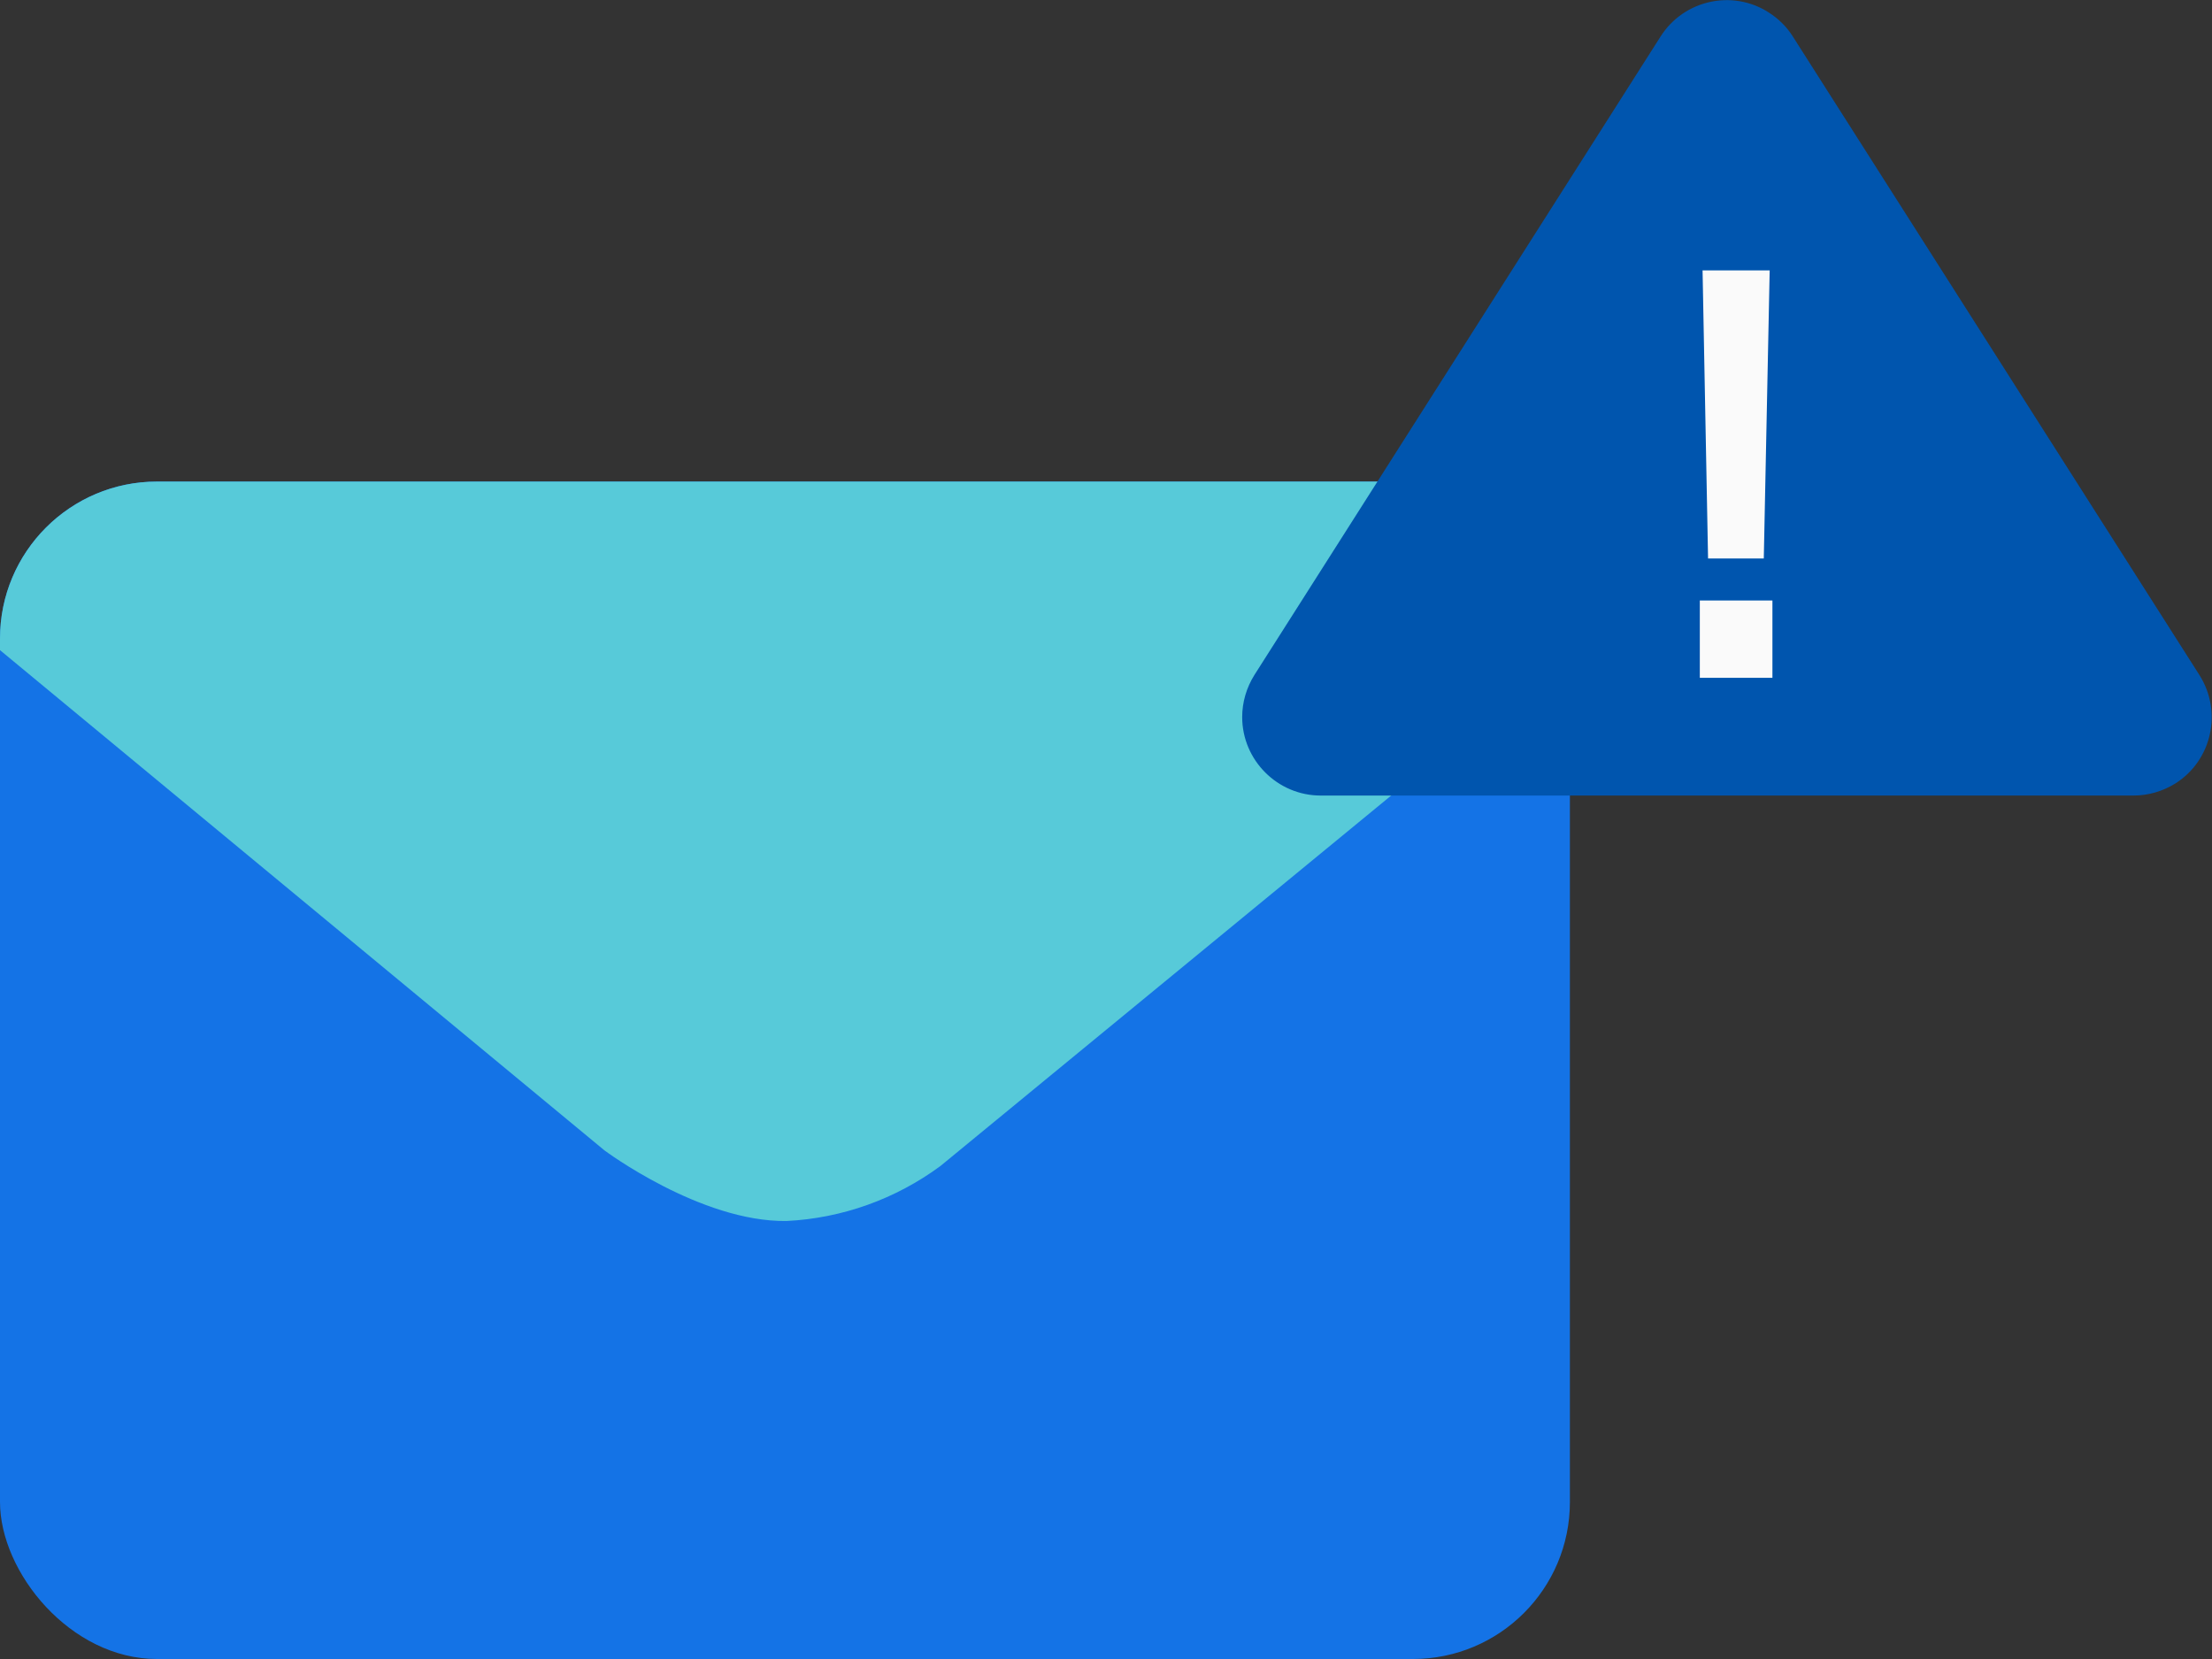 <?xml version="1.0" encoding="UTF-8"?><svg id="a" xmlns="http://www.w3.org/2000/svg" xmlns:xlink="http://www.w3.org/1999/xlink" height="42.27" width="56.36" viewBox="0 0 56.36 42.27"><rect x="0" y="0" width="56.36" height="42.27" fill="#333333" stroke="none"/><defs><clipPath id="b"><rect y="12.27" width="40" height="30" rx="4" ry="4" fill="none"/></clipPath></defs><rect y="12.27" width="40" height="30" rx="4" ry="4" fill="#1473e6"/><g clip-path="url(#b)"><path d="M45.18,12.27L23.96,29.71c-1.14,.84-2.5,1.33-3.92,1.4-2.19,.03-4.64-1.8-4.64-1.8L-5.19,12.27H45.18Z" fill="#57cad9"/></g><path d="M42.31,.93c.59-.93,1.83-1.21,2.76-.61,.25,.16,.46,.37,.61,.61l10.36,16.27c.59,.93,.32,2.17-.61,2.76-.32,.2-.69,.31-1.07,.31h-20.71c-1.1,0-2-.9-2-2,0-.38,.11-.75,.31-1.07L42.31,.93Z" fill="#0055ae"/><path d="M43.53,14.23h1.41l.15-7.34h-1.71l.14,7.34Zm-.22,3.04h1.85v-1.97h-1.85v1.97Z" fill="#fafafa"/></svg>